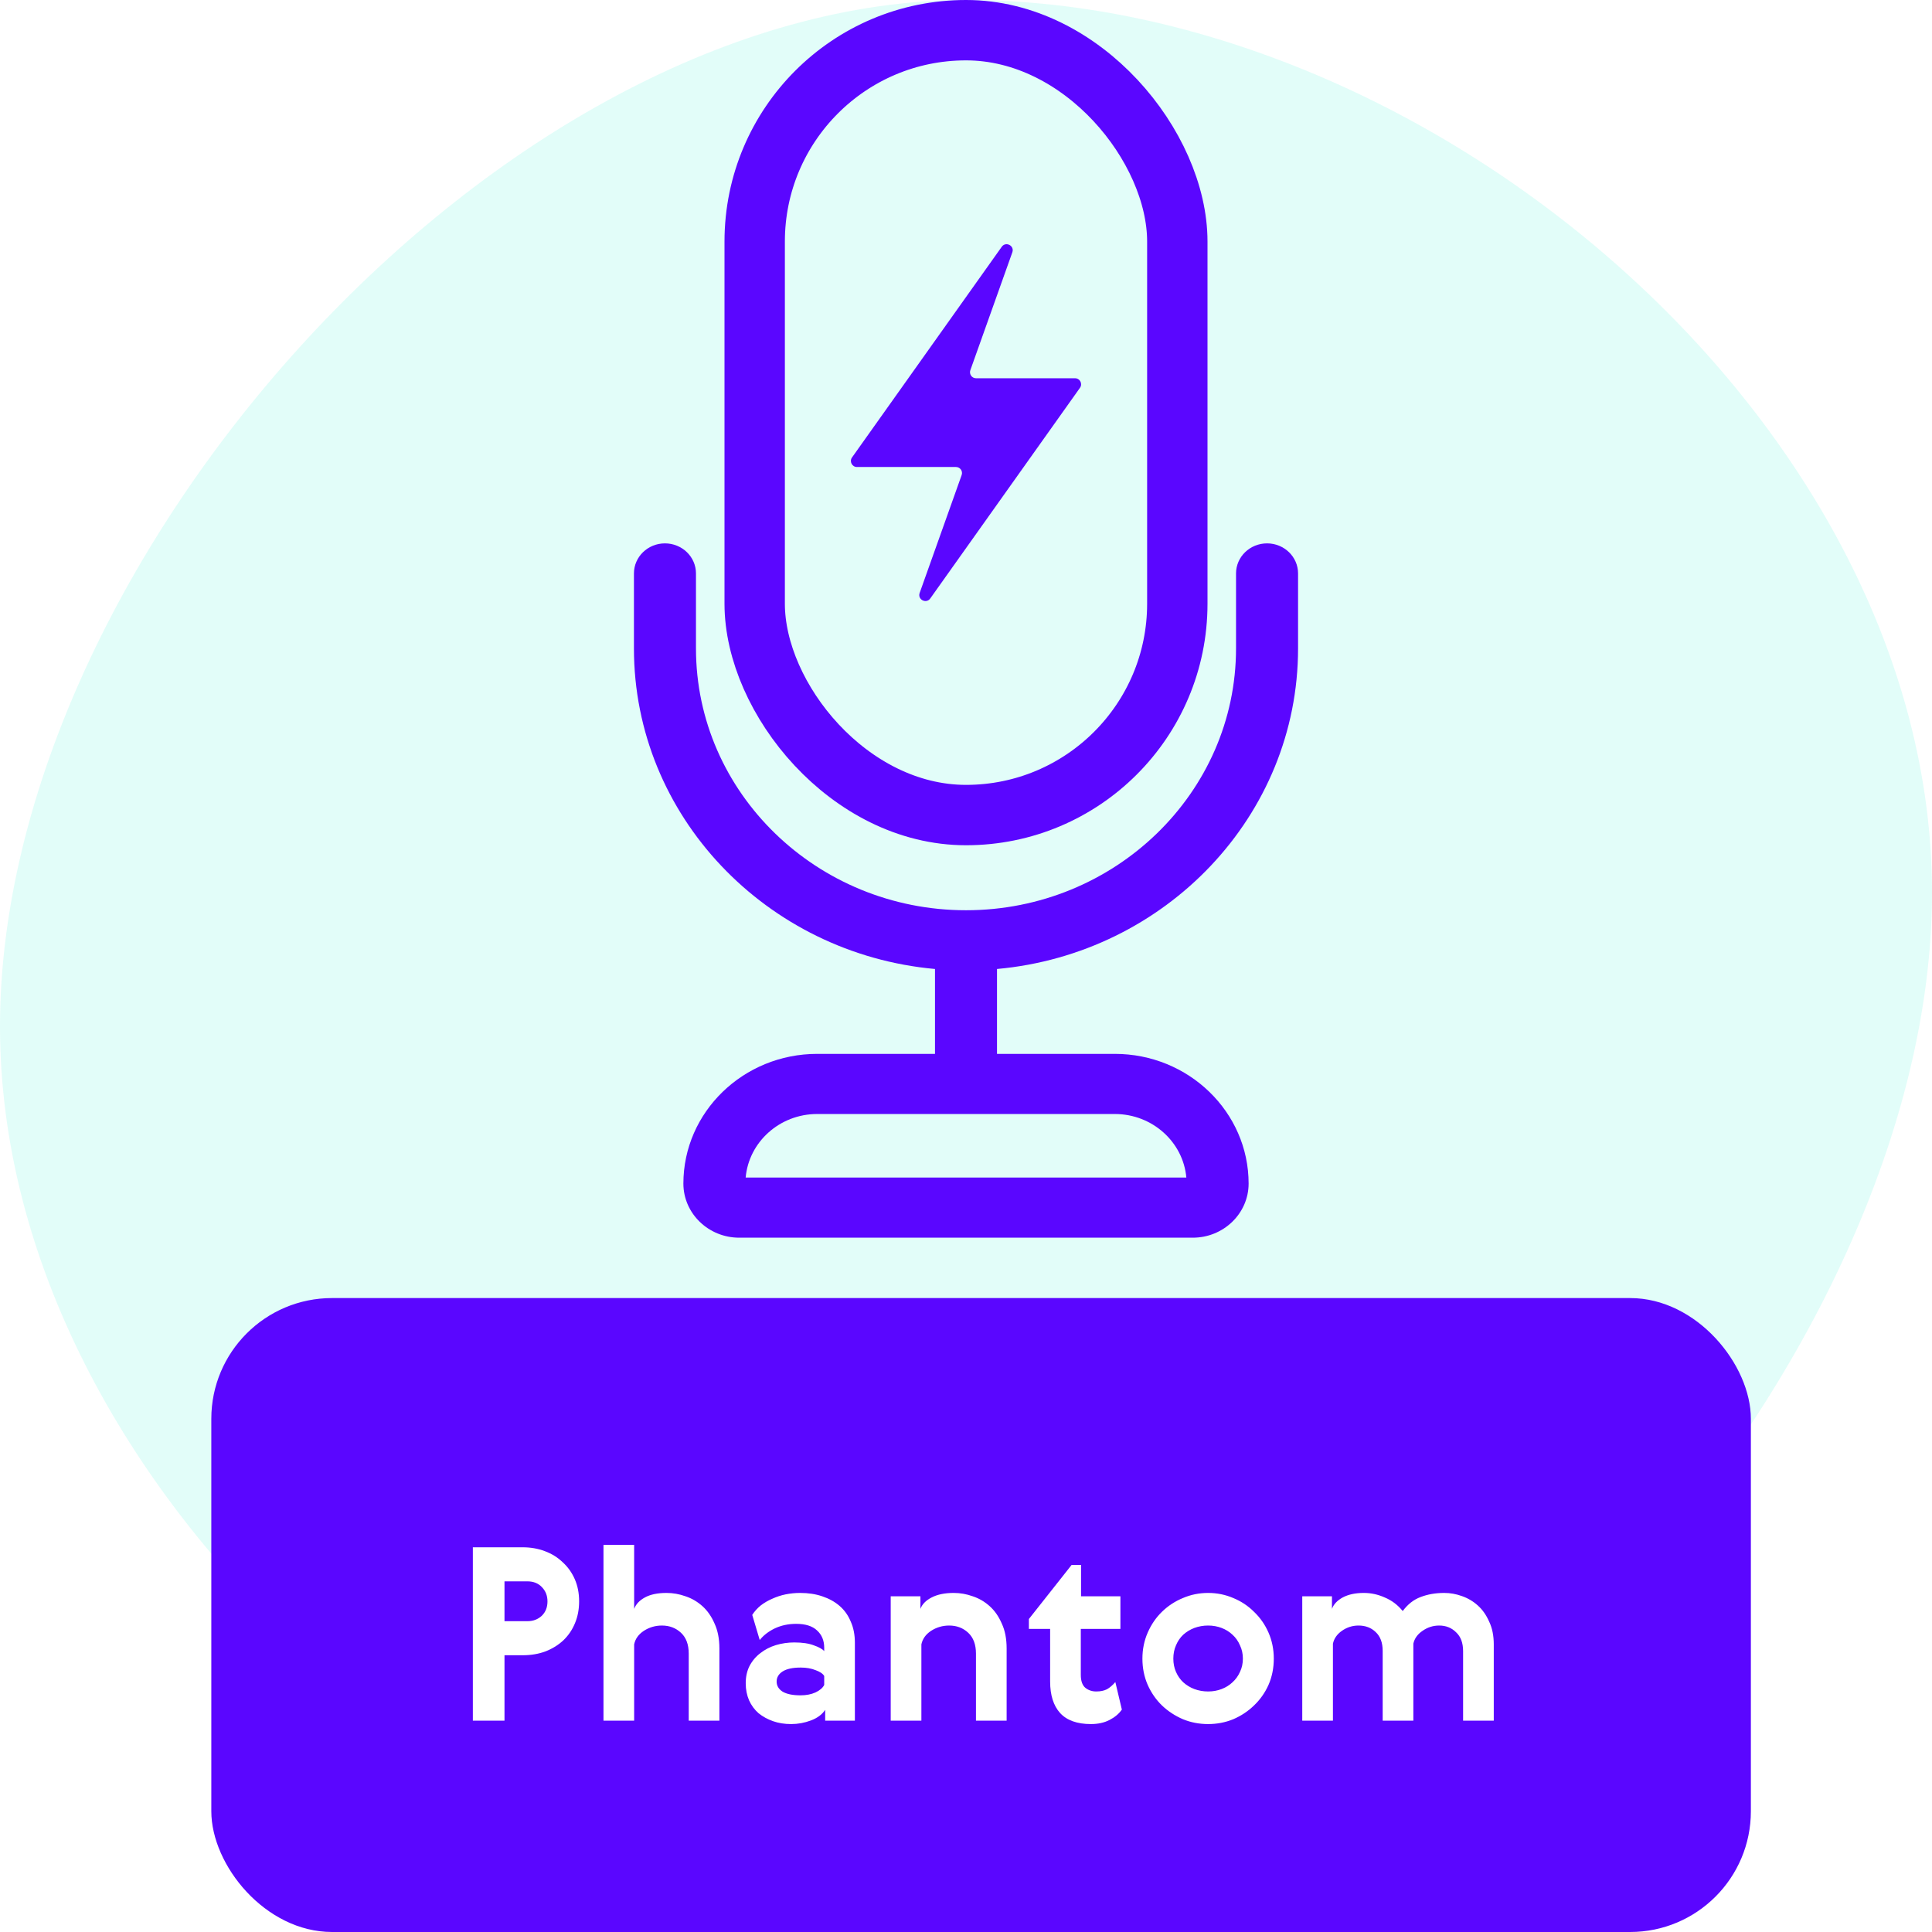 <svg width="64" height="64" viewBox="0 0 64 64" fill="none" xmlns="http://www.w3.org/2000/svg">
<rect width="64" height="64" fill="white"/>
<path opacity="0.116" d="M32 64C47.464 64 64 45.032 64 29.568C64 14.104 47.464 0 32 0C16.536 0 0 18.536 0 34C0 49.464 16.536 64 32 64Z" fill="#04EBCD"/>
<rect x="7" y="43" width="51" height="21" rx="4" fill="#5A06FF"/>
<path d="M17.312 51.256C17.579 51.256 17.824 51.299 18.048 51.384C18.278 51.469 18.475 51.592 18.64 51.752C18.811 51.907 18.944 52.093 19.04 52.312C19.136 52.531 19.184 52.776 19.184 53.048C19.184 53.309 19.139 53.549 19.048 53.768C18.958 53.987 18.83 54.176 18.664 54.336C18.499 54.491 18.302 54.613 18.072 54.704C17.843 54.789 17.592 54.832 17.32 54.832H16.712V57H15.664V51.256H17.312ZM16.712 52.384V53.704H17.472C17.659 53.704 17.816 53.645 17.944 53.528C18.072 53.405 18.136 53.245 18.136 53.048C18.136 52.861 18.075 52.704 17.952 52.576C17.83 52.448 17.67 52.384 17.472 52.384H16.712ZM21.007 57H19.991V51.176H21.007V53.296C21.066 53.141 21.183 53.016 21.359 52.92C21.54 52.819 21.78 52.768 22.079 52.768C22.292 52.768 22.503 52.805 22.711 52.88C22.919 52.949 23.105 53.059 23.271 53.208C23.436 53.357 23.57 53.549 23.671 53.784C23.777 54.013 23.831 54.288 23.831 54.608V57H22.815V54.776C22.815 54.477 22.73 54.248 22.559 54.088C22.388 53.928 22.177 53.848 21.927 53.848C21.708 53.848 21.508 53.907 21.327 54.024C21.151 54.141 21.044 54.291 21.007 54.472V57ZM27.303 55.52C27.261 55.445 27.167 55.381 27.023 55.328C26.879 55.269 26.714 55.24 26.527 55.24C26.261 55.24 26.061 55.283 25.927 55.368C25.794 55.453 25.727 55.565 25.727 55.704C25.727 55.843 25.794 55.955 25.927 56.04C26.066 56.12 26.263 56.16 26.519 56.16C26.706 56.16 26.871 56.128 27.015 56.064C27.159 55.995 27.255 55.912 27.303 55.816V55.52ZM24.919 53.496C24.994 53.379 25.087 53.275 25.199 53.184C25.317 53.093 25.445 53.019 25.583 52.96C25.722 52.896 25.869 52.848 26.023 52.816C26.183 52.784 26.343 52.768 26.503 52.768C26.775 52.768 27.02 52.805 27.239 52.88C27.463 52.955 27.655 53.061 27.815 53.2C27.975 53.339 28.098 53.512 28.183 53.72C28.274 53.923 28.319 54.155 28.319 54.416V57H27.335V56.64C27.234 56.795 27.076 56.912 26.863 56.992C26.65 57.072 26.431 57.112 26.207 57.112C25.988 57.112 25.788 57.08 25.607 57.016C25.426 56.952 25.266 56.864 25.127 56.752C24.994 56.635 24.89 56.493 24.815 56.328C24.741 56.157 24.703 55.968 24.703 55.76C24.703 55.541 24.746 55.349 24.831 55.184C24.922 55.013 25.042 54.872 25.191 54.76C25.34 54.643 25.511 54.555 25.703 54.496C25.901 54.437 26.103 54.408 26.311 54.408C26.578 54.408 26.794 54.44 26.959 54.504C27.13 54.563 27.244 54.627 27.303 54.696V54.584C27.303 54.344 27.223 54.152 27.063 54.008C26.909 53.864 26.679 53.792 26.375 53.792C26.114 53.792 25.877 53.843 25.663 53.944C25.455 54.045 25.29 54.173 25.167 54.328L24.919 53.496ZM33.346 57H32.33V54.776C32.33 54.477 32.245 54.248 32.074 54.088C31.904 53.928 31.693 53.848 31.442 53.848C31.224 53.848 31.024 53.907 30.842 54.024C30.666 54.141 30.56 54.291 30.522 54.472V57H29.506V52.88H30.49V53.296C30.549 53.141 30.672 53.016 30.858 52.92C31.05 52.819 31.296 52.768 31.594 52.768C31.808 52.768 32.018 52.805 32.226 52.88C32.434 52.949 32.621 53.059 32.786 53.208C32.952 53.357 33.085 53.549 33.186 53.784C33.293 54.013 33.346 54.288 33.346 54.608V57ZM37.163 56.632C37.067 56.771 36.931 56.885 36.755 56.976C36.579 57.067 36.373 57.112 36.139 57.112C35.68 57.112 35.339 56.989 35.115 56.744C34.896 56.499 34.787 56.152 34.787 55.704V53.96H34.083V53.632L35.499 51.84H35.811V52.88H37.115V53.96H35.803V55.48C35.803 55.683 35.853 55.827 35.955 55.912C36.056 55.992 36.176 56.032 36.315 56.032C36.453 56.032 36.571 56.008 36.667 55.96C36.763 55.907 36.856 55.827 36.947 55.72L37.163 56.632ZM42.196 54.944C42.196 55.259 42.137 55.549 42.02 55.816C41.903 56.077 41.742 56.304 41.54 56.496C41.343 56.688 41.113 56.84 40.852 56.952C40.59 57.059 40.313 57.112 40.02 57.112C39.727 57.112 39.449 57.059 39.188 56.952C38.926 56.84 38.694 56.688 38.492 56.496C38.294 56.304 38.137 56.077 38.02 55.816C37.903 55.549 37.844 55.259 37.844 54.944C37.844 54.635 37.903 54.347 38.02 54.08C38.137 53.813 38.294 53.584 38.492 53.392C38.694 53.195 38.926 53.043 39.188 52.936C39.449 52.824 39.727 52.768 40.02 52.768C40.313 52.768 40.59 52.824 40.852 52.936C41.113 53.043 41.343 53.195 41.54 53.392C41.742 53.584 41.903 53.813 42.02 54.08C42.137 54.347 42.196 54.635 42.196 54.944ZM38.956 54.504C38.897 54.637 38.868 54.784 38.868 54.944C38.868 55.104 38.897 55.251 38.956 55.384C39.014 55.517 39.094 55.632 39.196 55.728C39.303 55.824 39.425 55.899 39.564 55.952C39.708 56.005 39.86 56.032 40.02 56.032C40.18 56.032 40.329 56.005 40.468 55.952C40.606 55.899 40.727 55.824 40.828 55.728C40.934 55.632 41.017 55.517 41.076 55.384C41.14 55.251 41.172 55.104 41.172 54.944C41.172 54.784 41.14 54.637 41.076 54.504C41.017 54.365 40.934 54.248 40.828 54.152C40.727 54.056 40.606 53.981 40.468 53.928C40.329 53.875 40.18 53.848 40.02 53.848C39.86 53.848 39.708 53.875 39.564 53.928C39.425 53.981 39.303 54.056 39.196 54.152C39.094 54.248 39.014 54.365 38.956 54.504ZM47.843 52.768C48.041 52.768 48.235 52.803 48.427 52.872C48.625 52.941 48.801 53.045 48.955 53.184C49.11 53.323 49.235 53.501 49.331 53.72C49.433 53.933 49.483 54.184 49.483 54.472V57H48.467V54.696C48.467 54.424 48.39 54.216 48.235 54.072C48.086 53.923 47.899 53.848 47.675 53.848C47.473 53.848 47.289 53.907 47.123 54.024C46.958 54.136 46.857 54.277 46.819 54.448V57H45.803V54.688C45.803 54.416 45.726 54.208 45.571 54.064C45.422 53.92 45.233 53.848 45.003 53.848C44.801 53.848 44.617 53.907 44.451 54.024C44.291 54.136 44.193 54.277 44.155 54.448V57H43.139V52.88H44.123V53.296C44.177 53.147 44.294 53.021 44.475 52.92C44.662 52.819 44.897 52.768 45.179 52.768C45.419 52.768 45.651 52.819 45.875 52.92C46.105 53.016 46.302 53.165 46.467 53.368C46.633 53.144 46.83 52.989 47.059 52.904C47.294 52.813 47.555 52.768 47.843 52.768Z" fill="white"/>
<path d="M43 21.48V18.996C43 18.446 42.54 18 41.973 18C41.405 18 40.945 18.446 40.945 18.996V21.48C40.945 26.263 36.932 30.153 32 30.153C27.067 30.153 23.055 26.263 23.055 21.48V18.996C23.055 18.446 22.595 18 22.027 18C21.46 18 21 18.446 21 18.996V21.48C21 27.025 25.387 31.595 30.973 32.099V34.911H27.069C24.626 34.911 22.638 36.838 22.638 39.207C22.638 40.196 23.468 41 24.487 41H39.513C40.532 41 41.362 40.196 41.362 39.207C41.362 36.838 39.374 34.911 36.931 34.911H33.027V32.099C38.613 31.595 43 27.025 43 21.48ZM39.299 39.008H24.701C24.806 37.83 25.828 36.903 27.069 36.903H36.931C38.172 36.903 39.194 37.83 39.299 39.008Z" fill="#5A06FF"/>
<rect x="25" y="1" width="14" height="26" rx="7" stroke="#5A06FF" stroke-width="2"/>
<path d="M35.776 12.846C35.87 12.714 35.775 12.53 35.612 12.53H32.332C32.194 12.53 32.098 12.393 32.144 12.263L33.535 8.358C33.613 8.14 33.318 7.986 33.184 8.175L28.224 15.154C28.13 15.286 28.225 15.47 28.387 15.47H31.668C31.806 15.47 31.902 15.607 31.856 15.737L30.465 19.642C30.387 19.86 30.682 20.014 30.816 19.825L35.776 12.846Z" fill="#5A06FF"/>
</svg>

